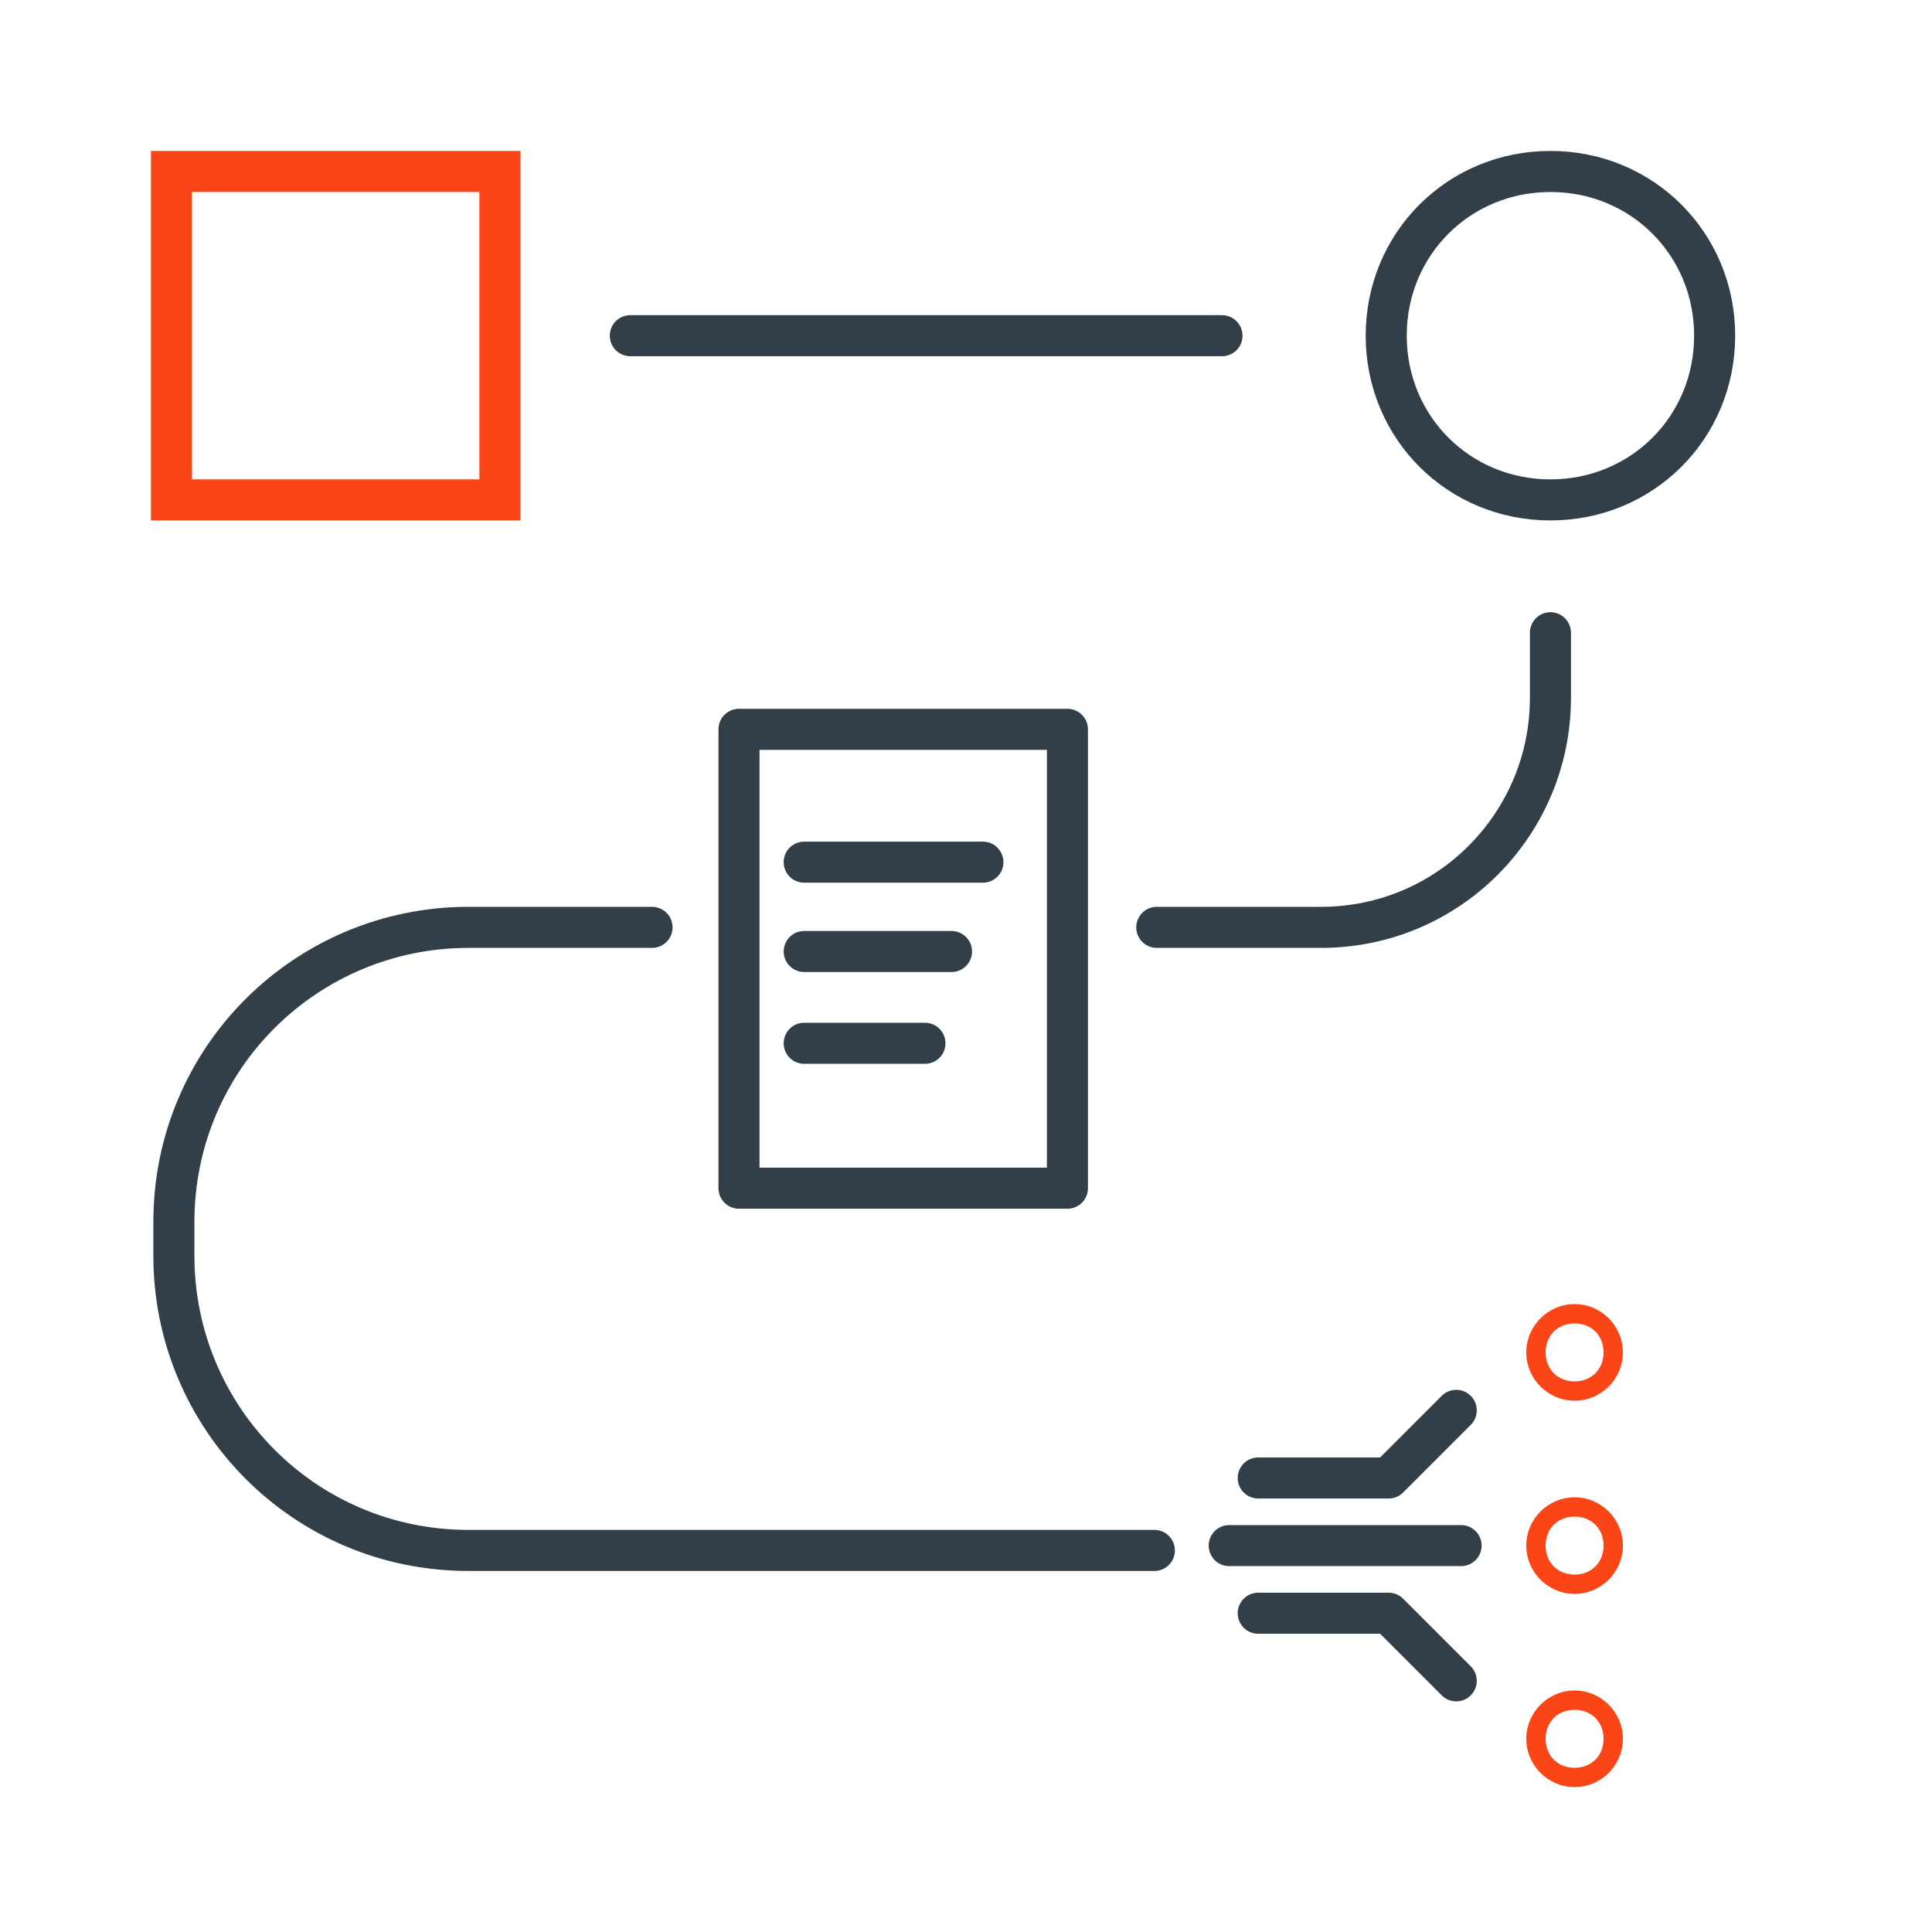 <?xml version="1.0" encoding="UTF-8"?>
<svg id="Layer_1" xmlns="http://www.w3.org/2000/svg" version="1.1" viewBox="0 0 80 80">
  <!-- Generator: Adobe Illustrator 29.6.1, SVG Export Plug-In . SVG Version: 2.1.1 Build 9)  -->
  <defs>
    <style>
      .st0, .st1, .st2 {
        stroke: #333f48;
        stroke-linecap: round;
        stroke-linejoin: round;
      }

      .st0, .st1, .st2, .st3 {
        fill: none;
      }

      .st0, .st2, .st4, .st3 {
        fill-rule: evenodd;
      }

      .st0, .st3 {
        stroke-width: 1.7px;
      }

      .st1, .st2 {
        stroke-width: 1.7px;
      }

      .st4 {
        fill: #fa4616;
      }

      .st3 {
        stroke: #fa4616;
        stroke-miterlimit: 10;
      }
    </style>
  </defs>
  <path class="st2" d="M30.6,30.2h13.6v19h-13.6v-19Z"/>
  <path class="st2" d="M57.4,13.9c0-3.8,3-6.8,6.8-6.8s6.8,3,6.8,6.8-3,6.8-6.8,6.8-6.8-3-6.8-6.8Z"/>
  <path class="st0" d="M50.6,13.9h-24.5"/>
  <path class="st3" d="M7.1,7.1h13.6v13.6H7.1V7.1Z"/>
  <path class="st2" d="M47.9,38.4h6.8c5.3,0,9.5-4.3,9.5-9.5v-2.7"/>
  <path class="st2" d="M47.8,64.2h-28.4c-6.8,0-12.2-5.5-12.2-12.2v-1.4c0-6.8,5.5-12.2,12.2-12.2h7.6"/>
  <line class="st1" x1="33.3" y1="35.7" x2="40.7" y2="35.7"/>
  <line class="st1" x1="33.3" y1="39.4" x2="39.4" y2="39.4"/>
  <line class="st1" x1="33.3" y1="43.2" x2="38.3" y2="43.2"/>
  <path class="st4" d="M65.2,54.8c-.7,0-1.2.5-1.2,1.2s.5,1.2,1.2,1.2,1.2-.5,1.2-1.2-.5-1.2-1.2-1.2ZM63.2,56c0-1.1.9-2,2-2s2,.9,2,2-.9,2-2,2-2-.9-2-2Z"/>
  <path class="st4" d="M65.2,62.8c-.7,0-1.2.5-1.2,1.2s.5,1.2,1.2,1.2,1.2-.5,1.2-1.2-.5-1.2-1.2-1.2ZM63.2,64c0-1.1.9-2,2-2s2,.9,2,2-.9,2-2,2-2-.9-2-2Z"/>
  <path class="st4" d="M65.2,70.8c-.7,0-1.2.5-1.2,1.2s.5,1.2,1.2,1.2,1.2-.5,1.2-1.2-.5-1.2-1.2-1.2ZM63.2,72c0-1.1.9-2,2-2s2,.9,2,2-.9,2-2,2-2-.9-2-2Z"/>
  <path class="st2" d="M60.3,58.4l-2.8,2.8h-5.4"/>
  <path class="st2" d="M60.3,69.6l-2.8-2.8h-5.4"/>
  <path class="st2" d="M60.5,64h-9.6"/>
</svg>